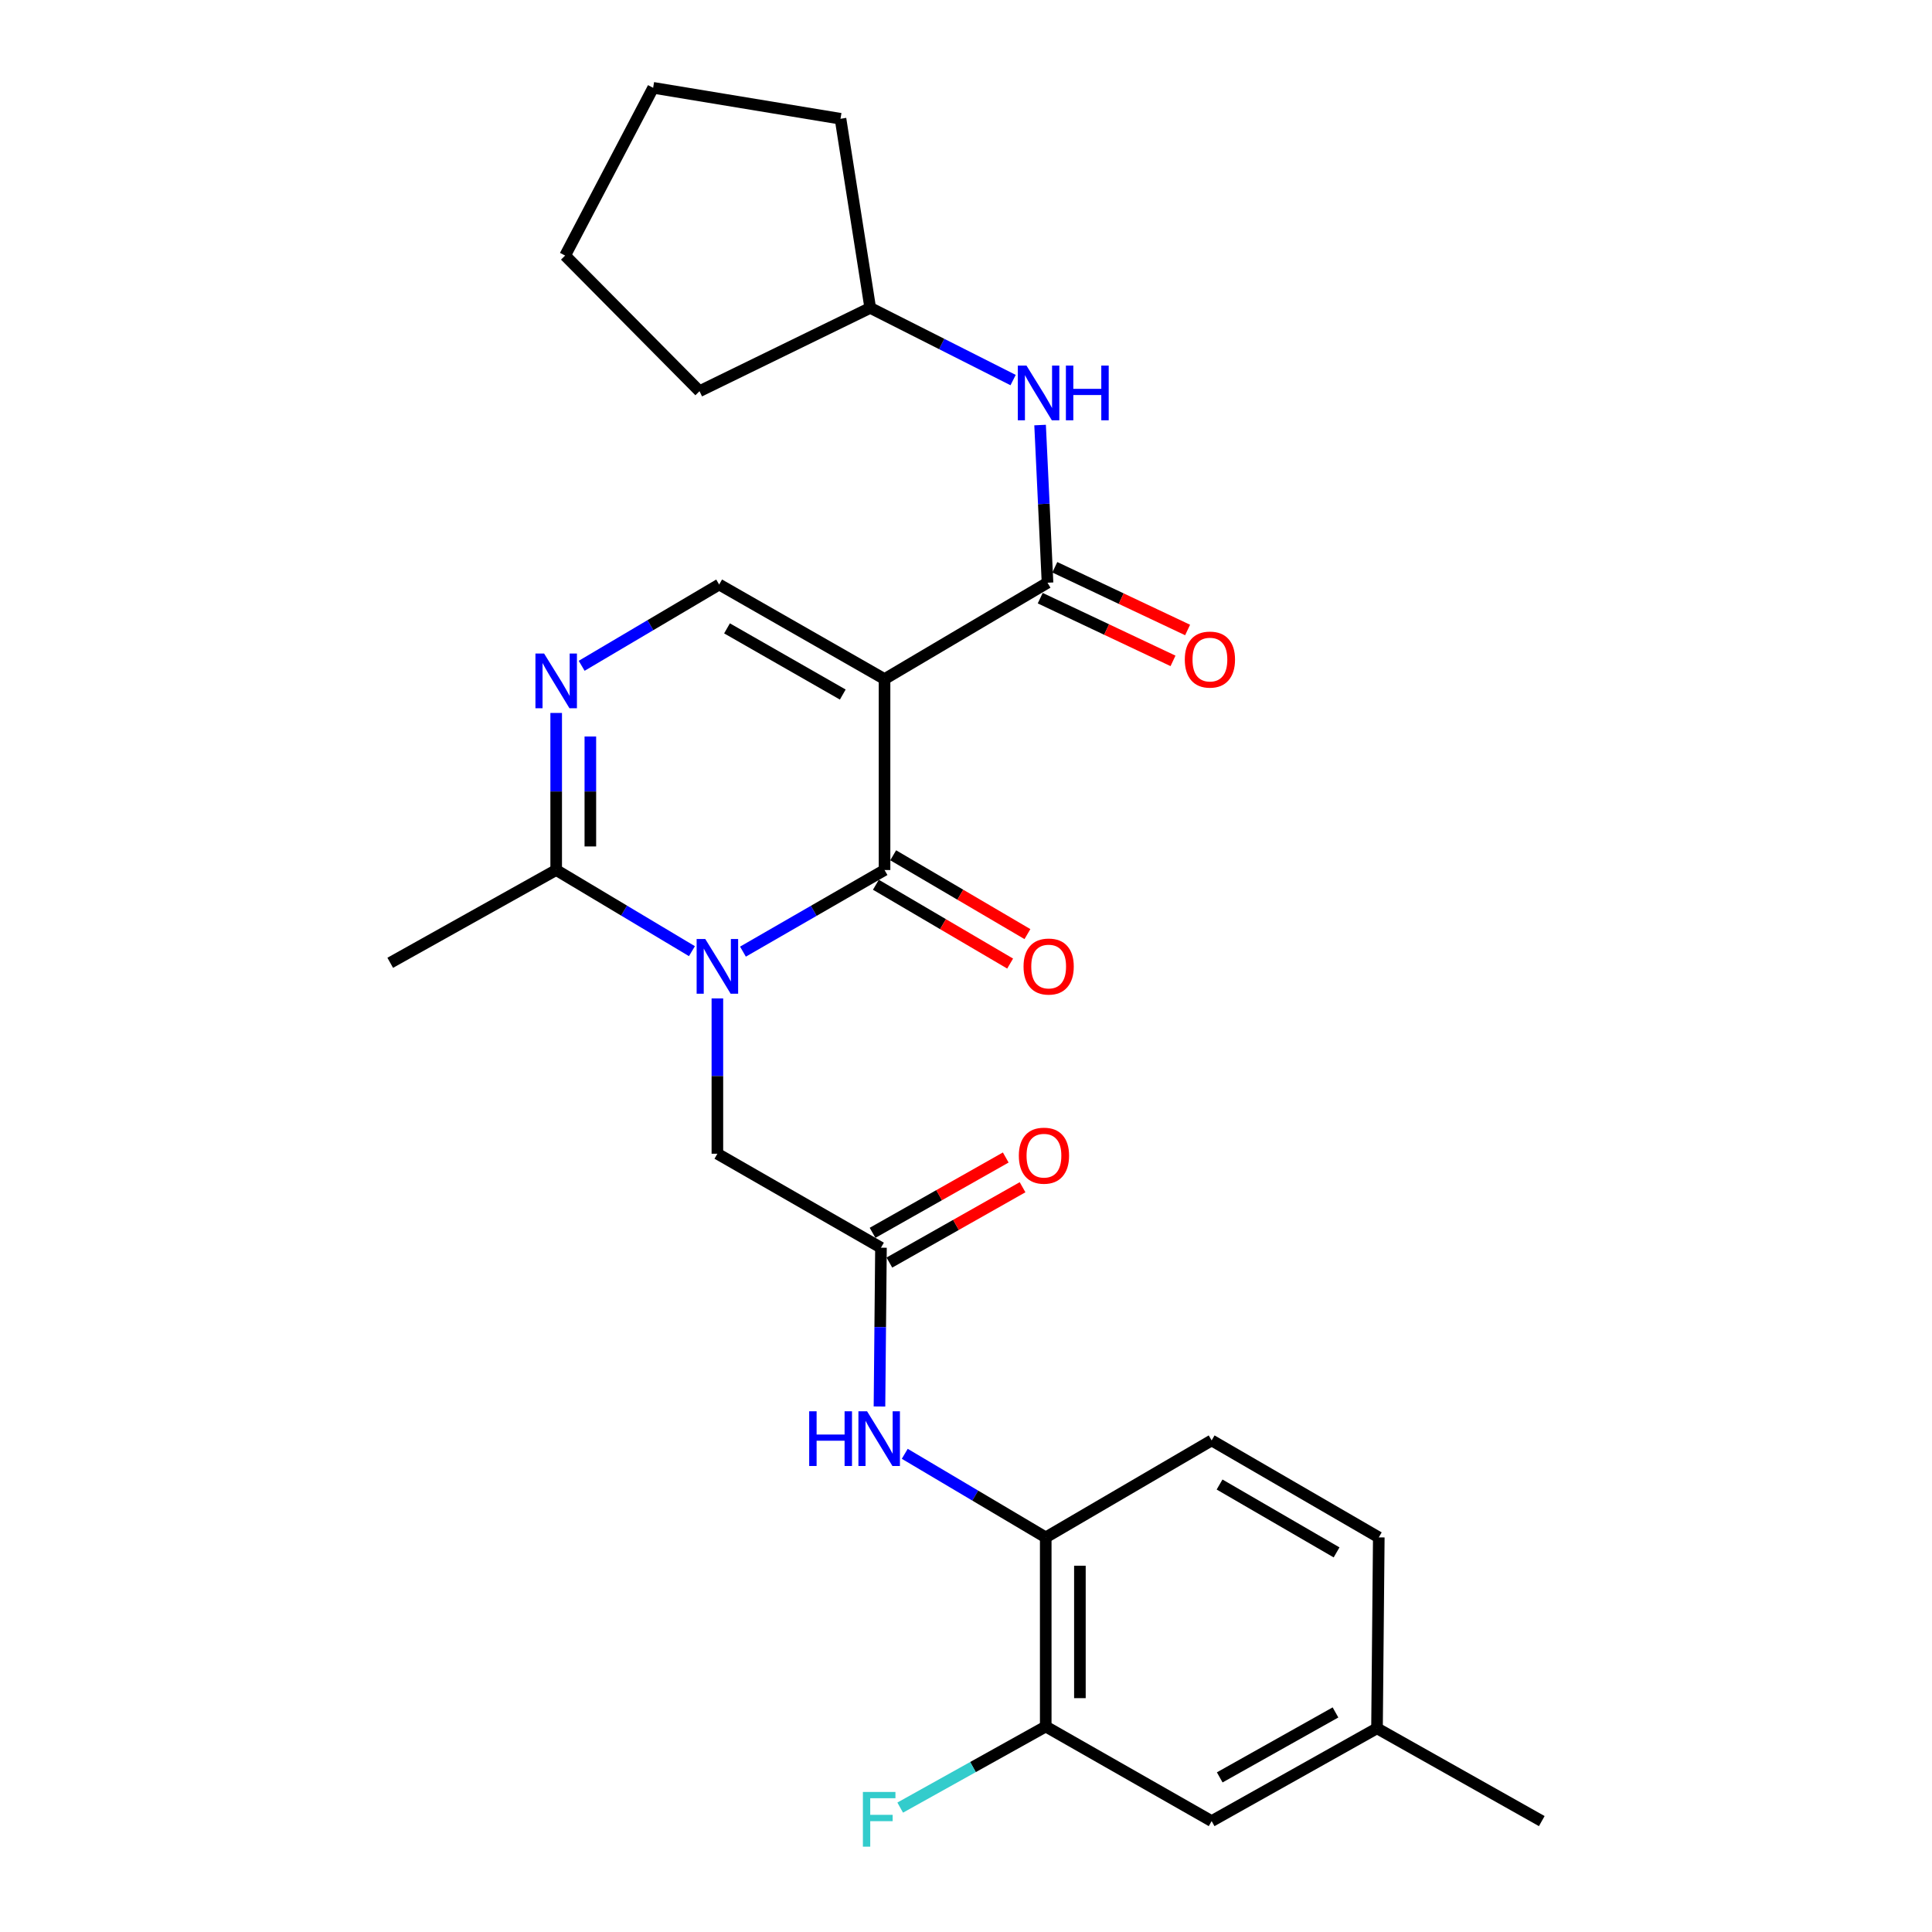<?xml version='1.0' encoding='iso-8859-1'?>
<svg version='1.1' baseProfile='full'
              xmlns='http://www.w3.org/2000/svg'
                      xmlns:rdkit='http://www.rdkit.org/xml'
                      xmlns:xlink='http://www.w3.org/1999/xlink'
                  xml:space='preserve'
width='1000px' height='1000px' viewBox='0 0 1000 1000'>
<!-- END OF HEADER -->
<rect style='opacity:1.0;fill:#FFFFFF;stroke:none' width='1000' height='1000' x='0' y='0'> </rect>
<path class='bond-1' d='M 457.836,351.491 L 457.836,450.32' style='fill:none;fill-rule:evenodd;stroke:#000000;stroke-width:6px;stroke-linecap:butt;stroke-linejoin:miter;stroke-opacity:1' />
<path class='bond-2' d='M 457.836,351.491 L 542.194,301.614' style='fill:none;fill-rule:evenodd;stroke:#000000;stroke-width:6px;stroke-linecap:butt;stroke-linejoin:miter;stroke-opacity:1' />
<path class='bond-4' d='M 457.836,351.491 L 372.239,302.548' style='fill:none;fill-rule:evenodd;stroke:#000000;stroke-width:6px;stroke-linecap:butt;stroke-linejoin:miter;stroke-opacity:1' />
<path class='bond-4' d='M 436.219,359.5 L 376.301,325.24' style='fill:none;fill-rule:evenodd;stroke:#000000;stroke-width:6px;stroke-linecap:butt;stroke-linejoin:miter;stroke-opacity:1' />
<path class='bond-0' d='M 384.553,492.565 L 421.194,471.443' style='fill:none;fill-rule:evenodd;stroke:#0000FF;stroke-width:6px;stroke-linecap:butt;stroke-linejoin:miter;stroke-opacity:1' />
<path class='bond-0' d='M 421.194,471.443 L 457.836,450.32' style='fill:none;fill-rule:evenodd;stroke:#000000;stroke-width:6px;stroke-linecap:butt;stroke-linejoin:miter;stroke-opacity:1' />
<path class='bond-7' d='M 371.316,516.78 L 371.316,556.974' style='fill:none;fill-rule:evenodd;stroke:#0000FF;stroke-width:6px;stroke-linecap:butt;stroke-linejoin:miter;stroke-opacity:1' />
<path class='bond-7' d='M 371.316,556.974 L 371.316,597.168' style='fill:none;fill-rule:evenodd;stroke:#000000;stroke-width:6px;stroke-linecap:butt;stroke-linejoin:miter;stroke-opacity:1' />
<path class='bond-27' d='M 358.146,492.323 L 323.013,471.321' style='fill:none;fill-rule:evenodd;stroke:#0000FF;stroke-width:6px;stroke-linecap:butt;stroke-linejoin:miter;stroke-opacity:1' />
<path class='bond-27' d='M 323.013,471.321 L 287.881,450.32' style='fill:none;fill-rule:evenodd;stroke:#000000;stroke-width:6px;stroke-linecap:butt;stroke-linejoin:miter;stroke-opacity:1' />
<path class='bond-12' d='M 453.359,457.944 L 488.101,478.343' style='fill:none;fill-rule:evenodd;stroke:#000000;stroke-width:6px;stroke-linecap:butt;stroke-linejoin:miter;stroke-opacity:1' />
<path class='bond-12' d='M 488.101,478.343 L 522.844,498.742' style='fill:none;fill-rule:evenodd;stroke:#FF0000;stroke-width:6px;stroke-linecap:butt;stroke-linejoin:miter;stroke-opacity:1' />
<path class='bond-12' d='M 462.312,442.695 L 497.055,463.094' style='fill:none;fill-rule:evenodd;stroke:#000000;stroke-width:6px;stroke-linecap:butt;stroke-linejoin:miter;stroke-opacity:1' />
<path class='bond-12' d='M 497.055,463.094 L 531.797,483.493' style='fill:none;fill-rule:evenodd;stroke:#FF0000;stroke-width:6px;stroke-linecap:butt;stroke-linejoin:miter;stroke-opacity:1' />
<path class='bond-9' d='M 542.194,301.614 L 540.272,260.809' style='fill:none;fill-rule:evenodd;stroke:#000000;stroke-width:6px;stroke-linecap:butt;stroke-linejoin:miter;stroke-opacity:1' />
<path class='bond-9' d='M 540.272,260.809 L 538.35,220.003' style='fill:none;fill-rule:evenodd;stroke:#0000FF;stroke-width:6px;stroke-linecap:butt;stroke-linejoin:miter;stroke-opacity:1' />
<path class='bond-13' d='M 538.418,309.609 L 572.783,325.84' style='fill:none;fill-rule:evenodd;stroke:#000000;stroke-width:6px;stroke-linecap:butt;stroke-linejoin:miter;stroke-opacity:1' />
<path class='bond-13' d='M 572.783,325.84 L 607.148,342.07' style='fill:none;fill-rule:evenodd;stroke:#FF0000;stroke-width:6px;stroke-linecap:butt;stroke-linejoin:miter;stroke-opacity:1' />
<path class='bond-13' d='M 545.97,293.62 L 580.335,309.85' style='fill:none;fill-rule:evenodd;stroke:#000000;stroke-width:6px;stroke-linecap:butt;stroke-linejoin:miter;stroke-opacity:1' />
<path class='bond-13' d='M 580.335,309.85 L 614.7,326.081' style='fill:none;fill-rule:evenodd;stroke:#FF0000;stroke-width:6px;stroke-linecap:butt;stroke-linejoin:miter;stroke-opacity:1' />
<path class='bond-3' d='M 301.071,344.617 L 336.655,323.582' style='fill:none;fill-rule:evenodd;stroke:#0000FF;stroke-width:6px;stroke-linecap:butt;stroke-linejoin:miter;stroke-opacity:1' />
<path class='bond-3' d='M 336.655,323.582 L 372.239,302.548' style='fill:none;fill-rule:evenodd;stroke:#000000;stroke-width:6px;stroke-linecap:butt;stroke-linejoin:miter;stroke-opacity:1' />
<path class='bond-5' d='M 287.881,369.022 L 287.881,409.671' style='fill:none;fill-rule:evenodd;stroke:#0000FF;stroke-width:6px;stroke-linecap:butt;stroke-linejoin:miter;stroke-opacity:1' />
<path class='bond-5' d='M 287.881,409.671 L 287.881,450.32' style='fill:none;fill-rule:evenodd;stroke:#000000;stroke-width:6px;stroke-linecap:butt;stroke-linejoin:miter;stroke-opacity:1' />
<path class='bond-5' d='M 305.564,381.216 L 305.564,409.671' style='fill:none;fill-rule:evenodd;stroke:#0000FF;stroke-width:6px;stroke-linecap:butt;stroke-linejoin:miter;stroke-opacity:1' />
<path class='bond-5' d='M 305.564,409.671 L 305.564,438.125' style='fill:none;fill-rule:evenodd;stroke:#000000;stroke-width:6px;stroke-linecap:butt;stroke-linejoin:miter;stroke-opacity:1' />
<path class='bond-21' d='M 287.881,450.32 L 201.98,498.339' style='fill:none;fill-rule:evenodd;stroke:#000000;stroke-width:6px;stroke-linecap:butt;stroke-linejoin:miter;stroke-opacity:1' />
<path class='bond-6' d='M 455.989,645.807 L 371.316,597.168' style='fill:none;fill-rule:evenodd;stroke:#000000;stroke-width:6px;stroke-linecap:butt;stroke-linejoin:miter;stroke-opacity:1' />
<path class='bond-8' d='M 455.989,645.807 L 455.601,686.906' style='fill:none;fill-rule:evenodd;stroke:#000000;stroke-width:6px;stroke-linecap:butt;stroke-linejoin:miter;stroke-opacity:1' />
<path class='bond-8' d='M 455.601,686.906 L 455.212,728.005' style='fill:none;fill-rule:evenodd;stroke:#0000FF;stroke-width:6px;stroke-linecap:butt;stroke-linejoin:miter;stroke-opacity:1' />
<path class='bond-15' d='M 460.342,653.503 L 494.809,634.007' style='fill:none;fill-rule:evenodd;stroke:#000000;stroke-width:6px;stroke-linecap:butt;stroke-linejoin:miter;stroke-opacity:1' />
<path class='bond-15' d='M 494.809,634.007 L 529.277,614.511' style='fill:none;fill-rule:evenodd;stroke:#FF0000;stroke-width:6px;stroke-linecap:butt;stroke-linejoin:miter;stroke-opacity:1' />
<path class='bond-15' d='M 451.636,638.111 L 486.103,618.615' style='fill:none;fill-rule:evenodd;stroke:#000000;stroke-width:6px;stroke-linecap:butt;stroke-linejoin:miter;stroke-opacity:1' />
<path class='bond-15' d='M 486.103,618.615 L 520.571,599.12' style='fill:none;fill-rule:evenodd;stroke:#FF0000;stroke-width:6px;stroke-linecap:butt;stroke-linejoin:miter;stroke-opacity:1' />
<path class='bond-10' d='M 468.301,752.489 L 504.786,774.119' style='fill:none;fill-rule:evenodd;stroke:#0000FF;stroke-width:6px;stroke-linecap:butt;stroke-linejoin:miter;stroke-opacity:1' />
<path class='bond-10' d='M 504.786,774.119 L 541.27,795.75' style='fill:none;fill-rule:evenodd;stroke:#000000;stroke-width:6px;stroke-linecap:butt;stroke-linejoin:miter;stroke-opacity:1' />
<path class='bond-19' d='M 524.386,196.726 L 487.407,178.045' style='fill:none;fill-rule:evenodd;stroke:#0000FF;stroke-width:6px;stroke-linecap:butt;stroke-linejoin:miter;stroke-opacity:1' />
<path class='bond-19' d='M 487.407,178.045 L 450.428,159.363' style='fill:none;fill-rule:evenodd;stroke:#000000;stroke-width:6px;stroke-linecap:butt;stroke-linejoin:miter;stroke-opacity:1' />
<path class='bond-11' d='M 541.27,795.75 L 541.27,893.646' style='fill:none;fill-rule:evenodd;stroke:#000000;stroke-width:6px;stroke-linecap:butt;stroke-linejoin:miter;stroke-opacity:1' />
<path class='bond-11' d='M 558.954,810.434 L 558.954,878.961' style='fill:none;fill-rule:evenodd;stroke:#000000;stroke-width:6px;stroke-linecap:butt;stroke-linejoin:miter;stroke-opacity:1' />
<path class='bond-16' d='M 541.27,795.75 L 627.142,745.559' style='fill:none;fill-rule:evenodd;stroke:#000000;stroke-width:6px;stroke-linecap:butt;stroke-linejoin:miter;stroke-opacity:1' />
<path class='bond-14' d='M 541.27,893.646 L 627.142,942.599' style='fill:none;fill-rule:evenodd;stroke:#000000;stroke-width:6px;stroke-linecap:butt;stroke-linejoin:miter;stroke-opacity:1' />
<path class='bond-17' d='M 541.27,893.646 L 503.607,914.628' style='fill:none;fill-rule:evenodd;stroke:#000000;stroke-width:6px;stroke-linecap:butt;stroke-linejoin:miter;stroke-opacity:1' />
<path class='bond-17' d='M 503.607,914.628 L 465.943,935.61' style='fill:none;fill-rule:evenodd;stroke:#33CCCC;stroke-width:6px;stroke-linecap:butt;stroke-linejoin:miter;stroke-opacity:1' />
<path class='bond-29' d='M 627.142,942.599 L 712.738,894.569' style='fill:none;fill-rule:evenodd;stroke:#000000;stroke-width:6px;stroke-linecap:butt;stroke-linejoin:miter;stroke-opacity:1' />
<path class='bond-29' d='M 631.328,919.973 L 691.245,886.352' style='fill:none;fill-rule:evenodd;stroke:#000000;stroke-width:6px;stroke-linecap:butt;stroke-linejoin:miter;stroke-opacity:1' />
<path class='bond-20' d='M 627.142,745.559 L 713.661,795.75' style='fill:none;fill-rule:evenodd;stroke:#000000;stroke-width:6px;stroke-linecap:butt;stroke-linejoin:miter;stroke-opacity:1' />
<path class='bond-20' d='M 631.247,768.384 L 691.81,803.517' style='fill:none;fill-rule:evenodd;stroke:#000000;stroke-width:6px;stroke-linecap:butt;stroke-linejoin:miter;stroke-opacity:1' />
<path class='bond-18' d='M 712.738,894.569 L 713.661,795.75' style='fill:none;fill-rule:evenodd;stroke:#000000;stroke-width:6px;stroke-linecap:butt;stroke-linejoin:miter;stroke-opacity:1' />
<path class='bond-22' d='M 712.738,894.569 L 798.02,942.599' style='fill:none;fill-rule:evenodd;stroke:#000000;stroke-width:6px;stroke-linecap:butt;stroke-linejoin:miter;stroke-opacity:1' />
<path class='bond-23' d='M 450.428,159.363 L 362.062,202.481' style='fill:none;fill-rule:evenodd;stroke:#000000;stroke-width:6px;stroke-linecap:butt;stroke-linejoin:miter;stroke-opacity:1' />
<path class='bond-24' d='M 450.428,159.363 L 435.044,61.468' style='fill:none;fill-rule:evenodd;stroke:#000000;stroke-width:6px;stroke-linecap:butt;stroke-linejoin:miter;stroke-opacity:1' />
<path class='bond-26' d='M 362.062,202.481 L 292.508,132.279' style='fill:none;fill-rule:evenodd;stroke:#000000;stroke-width:6px;stroke-linecap:butt;stroke-linejoin:miter;stroke-opacity:1' />
<path class='bond-25' d='M 435.044,61.468 L 338.062,45.455' style='fill:none;fill-rule:evenodd;stroke:#000000;stroke-width:6px;stroke-linecap:butt;stroke-linejoin:miter;stroke-opacity:1' />
<path class='bond-28' d='M 338.062,45.455 L 292.508,132.279' style='fill:none;fill-rule:evenodd;stroke:#000000;stroke-width:6px;stroke-linecap:butt;stroke-linejoin:miter;stroke-opacity:1' />
<path  class='atom-1' d='M 365.056 486.036
L 374.336 501.036
Q 375.256 502.516, 376.736 505.196
Q 378.216 507.876, 378.296 508.036
L 378.296 486.036
L 382.056 486.036
L 382.056 514.356
L 378.176 514.356
L 368.216 497.956
Q 367.056 496.036, 365.816 493.836
Q 364.616 491.636, 364.256 490.956
L 364.256 514.356
L 360.576 514.356
L 360.576 486.036
L 365.056 486.036
' fill='#0000FF'/>
<path  class='atom-4' d='M 281.621 338.254
L 290.901 353.254
Q 291.821 354.734, 293.301 357.414
Q 294.781 360.094, 294.861 360.254
L 294.861 338.254
L 298.621 338.254
L 298.621 366.574
L 294.741 366.574
L 284.781 350.174
Q 283.621 348.254, 282.381 346.054
Q 281.181 343.854, 280.821 343.174
L 280.821 366.574
L 277.141 366.574
L 277.141 338.254
L 281.621 338.254
' fill='#0000FF'/>
<path  class='atom-9' d='M 418.835 730.476
L 422.675 730.476
L 422.675 742.516
L 437.155 742.516
L 437.155 730.476
L 440.995 730.476
L 440.995 758.796
L 437.155 758.796
L 437.155 745.716
L 422.675 745.716
L 422.675 758.796
L 418.835 758.796
L 418.835 730.476
' fill='#0000FF'/>
<path  class='atom-9' d='M 448.795 730.476
L 458.075 745.476
Q 458.995 746.956, 460.475 749.636
Q 461.955 752.316, 462.035 752.476
L 462.035 730.476
L 465.795 730.476
L 465.795 758.796
L 461.915 758.796
L 451.955 742.396
Q 450.795 740.476, 449.555 738.276
Q 448.355 736.076, 447.995 735.396
L 447.995 758.796
L 444.315 758.796
L 444.315 730.476
L 448.795 730.476
' fill='#0000FF'/>
<path  class='atom-10' d='M 531.307 189.225
L 540.587 204.225
Q 541.507 205.705, 542.987 208.385
Q 544.467 211.065, 544.547 211.225
L 544.547 189.225
L 548.307 189.225
L 548.307 217.545
L 544.427 217.545
L 534.467 201.145
Q 533.307 199.225, 532.067 197.025
Q 530.867 194.825, 530.507 194.145
L 530.507 217.545
L 526.827 217.545
L 526.827 189.225
L 531.307 189.225
' fill='#0000FF'/>
<path  class='atom-10' d='M 551.707 189.225
L 555.547 189.225
L 555.547 201.265
L 570.027 201.265
L 570.027 189.225
L 573.867 189.225
L 573.867 217.545
L 570.027 217.545
L 570.027 204.465
L 555.547 204.465
L 555.547 217.545
L 551.707 217.545
L 551.707 189.225
' fill='#0000FF'/>
<path  class='atom-13' d='M 529.783 500.276
Q 529.783 493.476, 533.143 489.676
Q 536.503 485.876, 542.783 485.876
Q 549.063 485.876, 552.423 489.676
Q 555.783 493.476, 555.783 500.276
Q 555.783 507.156, 552.383 511.076
Q 548.983 514.956, 542.783 514.956
Q 536.543 514.956, 533.143 511.076
Q 529.783 507.196, 529.783 500.276
M 542.783 511.756
Q 547.103 511.756, 549.423 508.876
Q 551.783 505.956, 551.783 500.276
Q 551.783 494.716, 549.423 491.916
Q 547.103 489.076, 542.783 489.076
Q 538.463 489.076, 536.103 491.876
Q 533.783 494.676, 533.783 500.276
Q 533.783 505.996, 536.103 508.876
Q 538.463 511.756, 542.783 511.756
' fill='#FF0000'/>
<path  class='atom-14' d='M 613.248 341.393
Q 613.248 334.593, 616.608 330.793
Q 619.968 326.993, 626.248 326.993
Q 632.528 326.993, 635.888 330.793
Q 639.248 334.593, 639.248 341.393
Q 639.248 348.273, 635.848 352.193
Q 632.448 356.073, 626.248 356.073
Q 620.008 356.073, 616.608 352.193
Q 613.248 348.313, 613.248 341.393
M 626.248 352.873
Q 630.568 352.873, 632.888 349.993
Q 635.248 347.073, 635.248 341.393
Q 635.248 335.833, 632.888 333.033
Q 630.568 330.193, 626.248 330.193
Q 621.928 330.193, 619.568 332.993
Q 617.248 335.793, 617.248 341.393
Q 617.248 347.113, 619.568 349.993
Q 621.928 352.873, 626.248 352.873
' fill='#FF0000'/>
<path  class='atom-16' d='M 527.347 598.172
Q 527.347 591.372, 530.707 587.572
Q 534.067 583.772, 540.347 583.772
Q 546.627 583.772, 549.987 587.572
Q 553.347 591.372, 553.347 598.172
Q 553.347 605.052, 549.947 608.972
Q 546.547 612.852, 540.347 612.852
Q 534.107 612.852, 530.707 608.972
Q 527.347 605.092, 527.347 598.172
M 540.347 609.652
Q 544.667 609.652, 546.987 606.772
Q 549.347 603.852, 549.347 598.172
Q 549.347 592.612, 546.987 589.812
Q 544.667 586.972, 540.347 586.972
Q 536.027 586.972, 533.667 589.772
Q 531.347 592.572, 531.347 598.172
Q 531.347 603.892, 533.667 606.772
Q 536.027 609.652, 540.347 609.652
' fill='#FF0000'/>
<path  class='atom-18' d='M 446.635 927.515
L 463.475 927.515
L 463.475 930.755
L 450.435 930.755
L 450.435 939.355
L 462.035 939.355
L 462.035 942.635
L 450.435 942.635
L 450.435 955.835
L 446.635 955.835
L 446.635 927.515
' fill='#33CCCC'/>
</svg>
